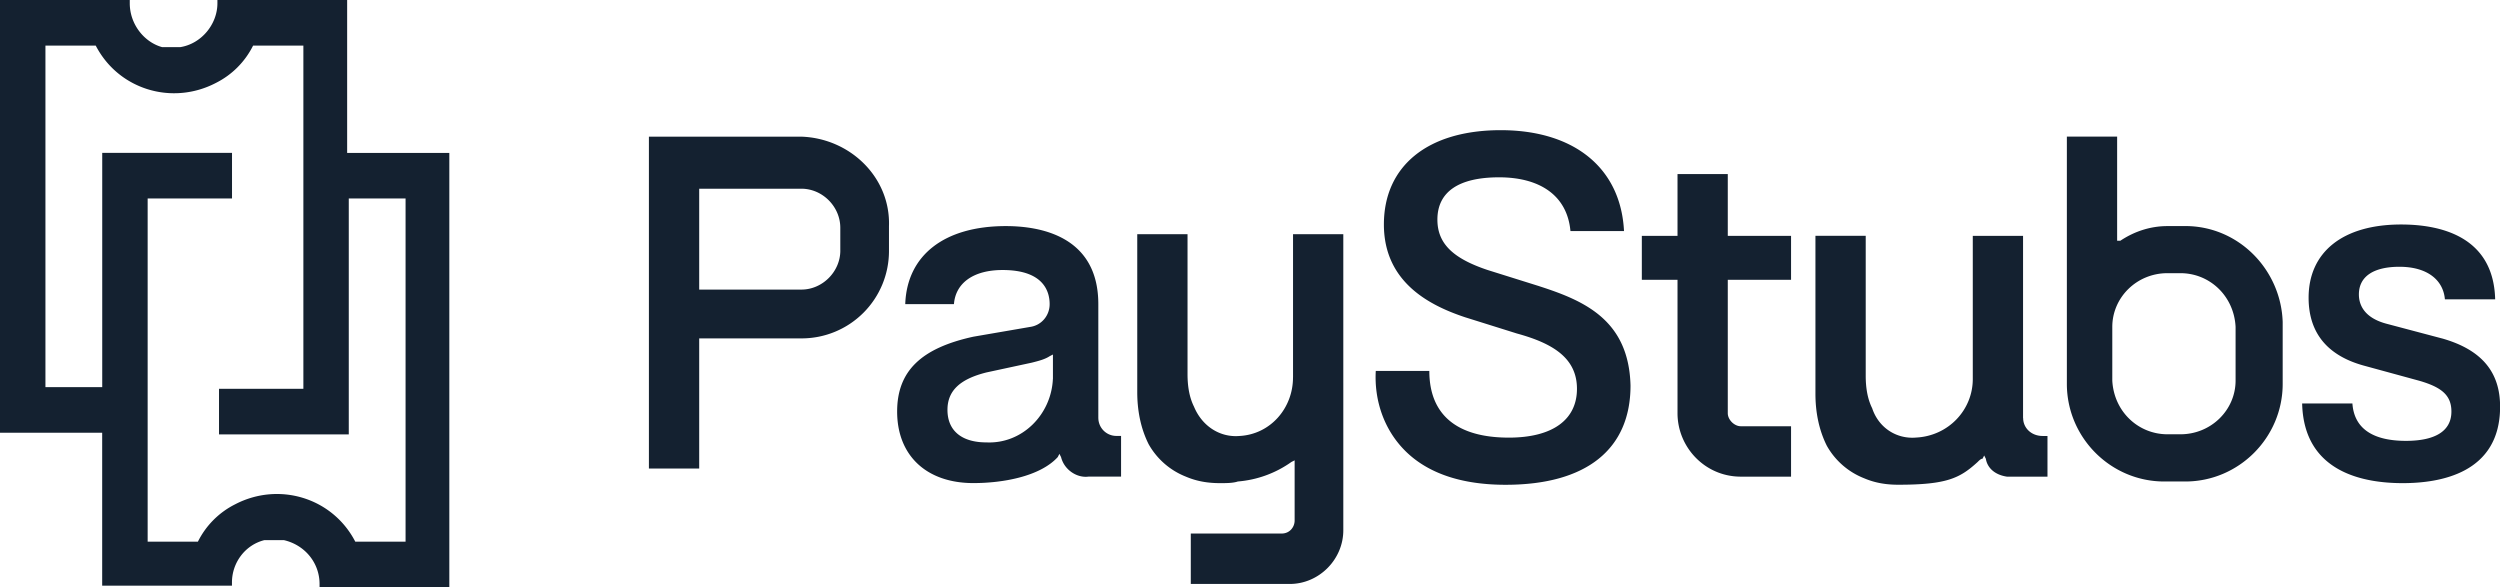 <svg xmlns="http://www.w3.org/2000/svg" width="149" height="35" fill="none"><g fill="#142130" clip-path="url(#a)"><path d="M20.692 0h-7.734v.193c0 1.262-.967 2.425-2.225 2.618H9.668C8.603 2.52 7.734 1.455 7.734.193V0H0v25.79h6.09v9.115h7.735v-.194c0-1.163.774-2.23 1.934-2.52h1.16c1.257.292 2.127 1.357 2.127 2.618v.194h7.734V9.114h-6.09V0h.002Zm3.48 11.827v20.457h-2.997c-1.352-2.617-4.544-3.587-7.155-2.23a4.96 4.96 0 0 0-2.225 2.23H8.8V11.827h5.028V9.112H6.093v13.96H2.708V2.716h2.997c1.353 2.618 4.544 3.587 7.155 2.23a4.96 4.96 0 0 0 2.225-2.23h2.996v20.457h-5.028v2.716h7.734V11.83h3.385v-.003ZM145.52 20.165l-3.287-.871c-1.451-.387-1.643-1.261-1.643-1.746 0-1.068.869-1.648 2.417-1.648 1.644 0 2.611.776 2.709 1.94h2.996c-.098-3.88-3.48-4.46-5.607-4.46-3.48 0-5.512 1.648-5.512 4.364 0 2.133 1.16 3.49 3.385 4.072l3.192.872c1.353.387 1.934.872 1.934 1.841 0 1.163-.967 1.746-2.708 1.746-2.029 0-3.094-.776-3.192-2.23h-2.996c.097 4.17 3.77 4.75 5.995 4.75s5.803-.583 5.803-4.557c0-2.035-1.065-3.394-3.48-4.073M65.46 24.916v-6.788c0-4.072-3.48-4.653-5.511-4.653-3.676 0-5.898 1.746-5.996 4.653h2.902c.097-1.261 1.16-2.035 2.9-2.035 2.514 0 2.804 1.357 2.804 2.035 0 .678-.483 1.261-1.16 1.356l-3.385.583c-3.094.678-4.544 2.035-4.544 4.46 0 2.617 1.741 4.265 4.544 4.265 1.742 0 3.964-.387 5.029-1.55l.098-.193.098.193c.192.776.967 1.261 1.643 1.163h1.934v-2.424h-.29a1.075 1.075 0 0 1-1.065-1.068m-2.709-2.326c-.098 2.133-1.836 3.879-3.963 3.78-1.45 0-2.32-.678-2.32-1.939 0-1.163.774-1.841 2.32-2.23l2.708-.584c.386-.098.774-.193 1.065-.386l.193-.099v1.455l-.003.003ZM47.765 8.145h-9.09v19.778h2.997v-7.755h6.09a5.206 5.206 0 0 0 5.221-5.235v-1.455c.098-2.91-2.32-5.235-5.22-5.333m2.32 6.788c0 1.26-1.066 2.326-2.32 2.326h-6.091v-6.012h6.09c1.258 0 2.32 1.068 2.32 2.326V14.933ZM77.063 22.494c0 1.842-1.353 3.395-3.192 3.49-1.16.098-2.225-.583-2.708-1.746-.291-.583-.386-1.261-.386-1.94V13.96H67.78v9.406c0 1.068.192 2.133.676 3.103a4.39 4.39 0 0 0 2.225 1.94c.676.29 1.353.386 2.029.386.386 0 .774 0 1.065-.098a6.41 6.41 0 0 0 3.192-1.163l.193-.098v3.587c0 .387-.29.776-.774.776h-5.415v3.005h5.898c1.741 0 3.192-1.455 3.192-3.2V13.957h-2.996v8.53l-.003.006ZM102.976 10.373H99.98v3.685h-2.127v2.618h2.127v7.951c0 2.035 1.643 3.781 3.77 3.781h2.997v-3.004h-2.997c-.385 0-.774-.387-.774-.777v-7.95h3.771v-2.619h-3.771v-3.685ZM120.574 24.916V14.058h-2.996v8.532c0 1.841-1.451 3.394-3.385 3.489-1.16.098-2.225-.583-2.611-1.746-.29-.583-.385-1.261-.385-1.94v-8.338H108.2v9.406c0 1.068.193 2.133.677 3.103a4.387 4.387 0 0 0 2.224 1.94c.677.29 1.353.386 2.03.386 2.901 0 3.675-.387 4.737-1.356.098-.098.193-.194.291-.194l.098-.193.098.193c.098.583.581.97 1.258 1.068h2.417v-2.424h-.29c-.677 0-1.16-.485-1.16-1.068M130.242 13.475h-1.065c-.967 0-1.934.292-2.803.872h-.193V8.142h-2.996v14.736c0 3.201 2.61 5.819 5.802 5.819h1.258c3.192 0 5.803-2.618 5.803-5.819v-3.685c-.098-3.103-2.611-5.72-5.803-5.72m2.996 9.21c0 1.745-1.45 3.2-3.287 3.2h-.774c-1.741 0-3.192-1.357-3.287-3.2v-3.201c0-1.747 1.451-3.201 3.287-3.201h.774c1.742 0 3.192 1.356 3.287 3.2v3.201ZM91.76 17.063l-3.095-.97c-2.029-.678-2.996-1.55-2.996-3.005 0-1.647 1.258-2.52 3.676-2.52 2.417 0 4.06 1.069 4.254 3.202h3.192c-.193-3.781-2.997-6.012-7.349-6.012-4.351 0-6.962 2.133-6.962 5.622 0 3.49 2.803 4.849 4.835 5.527l3.095.97c2.127.583 3.577 1.454 3.577 3.296 0 1.841-1.45 2.909-4.061 2.909-3.094 0-4.738-1.357-4.738-3.974h-3.192c-.097 1.746.484 3.489 1.742 4.75 1.353 1.357 3.385 2.035 5.995 2.035 4.836 0 7.446-2.133 7.446-5.914-.098-3.879-2.708-5.042-5.414-5.913"/></g><defs><clipPath id="a"><path fill="#fff" d="M0 0h149v35H0z"/></clipPath></defs></svg>
